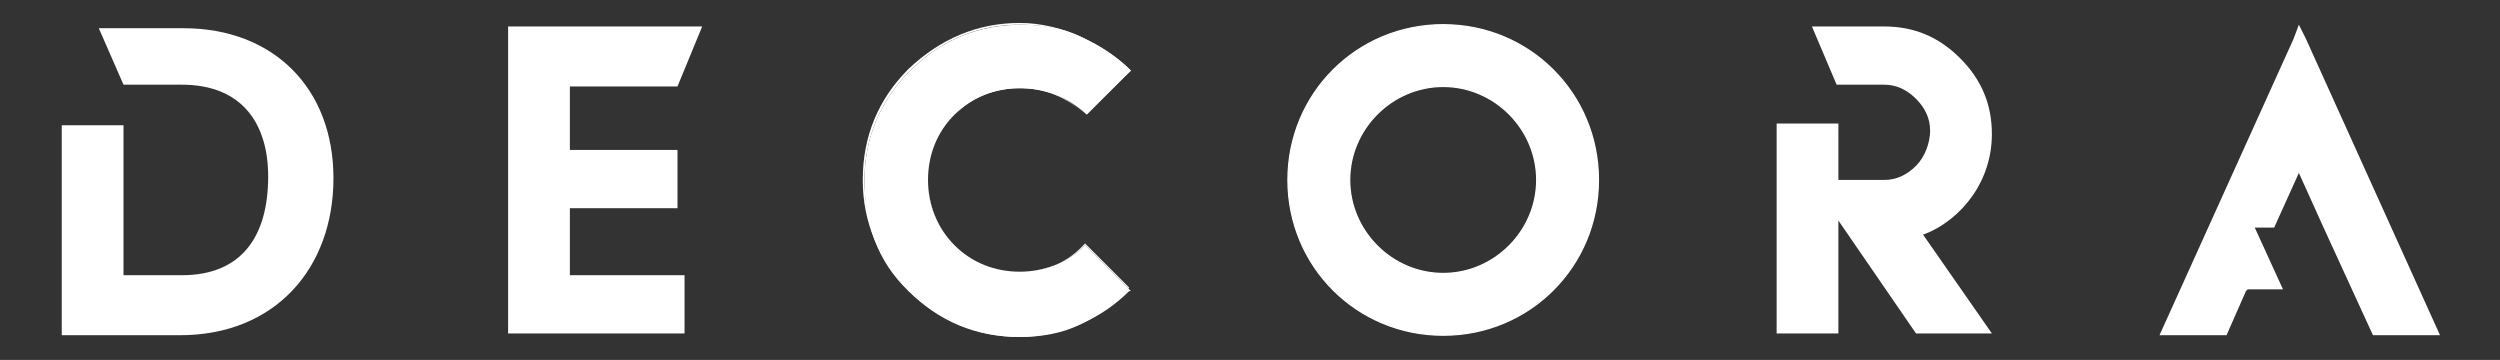 <?xml version="1.0" encoding="utf-8"?>
<!-- Generator: Adobe Illustrator 24.0.1, SVG Export Plug-In . SVG Version: 6.00 Build 0)  -->
<svg version="1.1" id="Calque_1" xmlns="http://www.w3.org/2000/svg" xmlns:xlink="http://www.w3.org/1999/xlink" x="0px" y="0px"
	 viewBox="0 0 141.7 20.4" style="enable-background:new 0 0 141.7 20.4;" xml:space="preserve">
<rect x="0" y="0" width="141.7" height="20.4" fill="#333333" stroke="none"/>
<style type="text/css">
	.st0{fill:#FFFFFF;}
	.st1{fill:#FFFFFF;stroke:#FFFFFF;stroke-width:7.064892e-02;stroke-miterlimit:10;}
</style>
<g>
	<g>
		<path class="st0" d="M57.8,19.1c-2.4,0-4.5-0.9-6.3-2.6S49,12.6,49,10.2c0-2.4,0.9-4.5,2.6-6.2c1.7-1.7,3.8-2.6,6.3-2.6
			c1.2,0,2.4,0.2,3.4,0.7c1.1,0.5,2,1.1,2.8,1.9l-2.5,2.5c-1.1-1-2.3-1.5-3.8-1.5c-1.4,0-2.7,0.5-3.7,1.5c-1,1-1.5,2.3-1.5,3.7
			c0,1.4,0.5,2.7,1.5,3.7c1,1,2.3,1.5,3.7,1.5c1.4,0,2.7-0.5,3.7-1.5l2.5,2.5c-0.8,0.9-1.8,1.5-2.8,2C60.2,18.8,59,19.1,57.8,19.1z"
			/>
		<path class="st0" d="M57.8,1.4c1.2,0,2.3,0.2,3.4,0.7c1.1,0.5,2,1.1,2.8,1.9l-2.5,2.5c-1-1-2.3-1.6-3.7-1.6
			c-1.5,0-2.7,0.5-3.7,1.6c-1,1-1.5,2.3-1.5,3.7c0,1.5,0.5,2.7,1.5,3.7c1,1,2.3,1.5,3.7,1.5c1.5,0,2.7-0.5,3.7-1.6l2.5,2.5
			c-0.8,0.8-1.7,1.4-2.8,1.9C60.2,18.8,59,19,57.8,19c-2.4,0-4.5-0.9-6.2-2.6c-1.7-1.7-2.6-3.8-2.6-6.2c0-2.4,0.9-4.5,2.6-6.2
			C53.3,2.3,55.4,1.4,57.8,1.4 M57.8,1.3c-2.4,0-4.5,0.9-6.3,2.6c-1.7,1.7-2.6,3.8-2.6,6.3c0,2.4,0.9,4.5,2.6,6.3
			c1.7,1.7,3.8,2.6,6.3,2.6c1.2,0,2.4-0.2,3.4-0.7c1.1-0.5,2-1.1,2.8-1.9l0.1,0l-0.1-0.1l-2.5-2.5l0,0l0,0c-1,1-2.3,1.5-3.7,1.5
			c-1.4,0-2.7-0.5-3.7-1.5c-1-1-1.5-2.3-1.5-3.7c0-1.4,0.5-2.7,1.5-3.7c1-1,2.3-1.5,3.7-1.5c1.4,0,2.7,0.5,3.7,1.5l0,0l0,0L64.1,4
			L64.2,4l-0.1,0c-0.8-0.8-1.8-1.4-2.8-1.9C60.2,1.6,59,1.3,57.8,1.3L57.8,1.3z"/>
	</g>
	<polygon class="st0" points="28.8,8.5 28.8,12 28.8,18.9 32.3,18.9 38.8,18.9 38.8,15.6 32.3,15.6 32.3,11.8 38.4,11.8 38.4,8.5 
		32.3,8.5 32.3,4.9 38.4,4.9 39.8,1.5 28.8,1.5 	"/>
	<polygon class="st0" points="130.7,2.2 130.3,1.4 130,2.2 122.4,19 123.2,19 125.4,19 125.6,19 126.2,19 127.3,16.5 127.4,16.4 
		129.4,16.4 127.8,12.9 129,12.9 128.9,12.9 130.3,9.8 131.7,12.9 131.7,12.9 134.5,19 135.1,19 135.2,19 137.5,19 138.3,19 	"/>
	<path class="st0" d="M7,4.8h3.3c3.5,0,4.9,2.3,4.9,5.2c0,3.4-1.5,5.6-4.9,5.6H7V7.1H3.5v11.9h6.7c5.4,0,8.7-3.8,8.7-8.9
		c0-5.1-3.4-8.5-8.5-8.5H5.6L7,4.8z"/>
	<path class="st0" d="M100.7,18.9h3.5v-6.4l4.4,6.4h4.3l-3.9-5.6c1.1-0.4,2.1-1.2,2.8-2.2c0.7-1,1.1-2.2,1.1-3.5
		c0-1.7-0.6-3.1-1.8-4.3c-1.2-1.2-2.6-1.8-4.3-1.8v0h0c0,0,0,0,0,0h-0.5v0h-3.6l1.4,3.3h2.2h0.5c0.7,0,1.3,0.3,1.8,0.8
		c0.5,0.5,0.8,1.1,0.8,1.8c0,0.7-0.3,1.5-0.8,2c-0.5,0.5-1.1,0.8-1.8,0.8h-2.6h0V7h-3.5L100.7,18.9z"/>
	<g>
		<path class="st1" d="M81.8,1.4c-4.9,0-8.8,3.9-8.8,8.8s3.9,8.8,8.8,8.8c4.9,0,8.8-3.9,8.8-8.8S86.7,1.4,81.8,1.4z M81.8,15.5
			c-2.9,0-5.3-2.4-5.3-5.3s2.4-5.3,5.3-5.3c2.9,0,5.3,2.4,5.3,5.3S84.7,15.5,81.8,15.5z"/>
	</g>
</g>
</svg>
